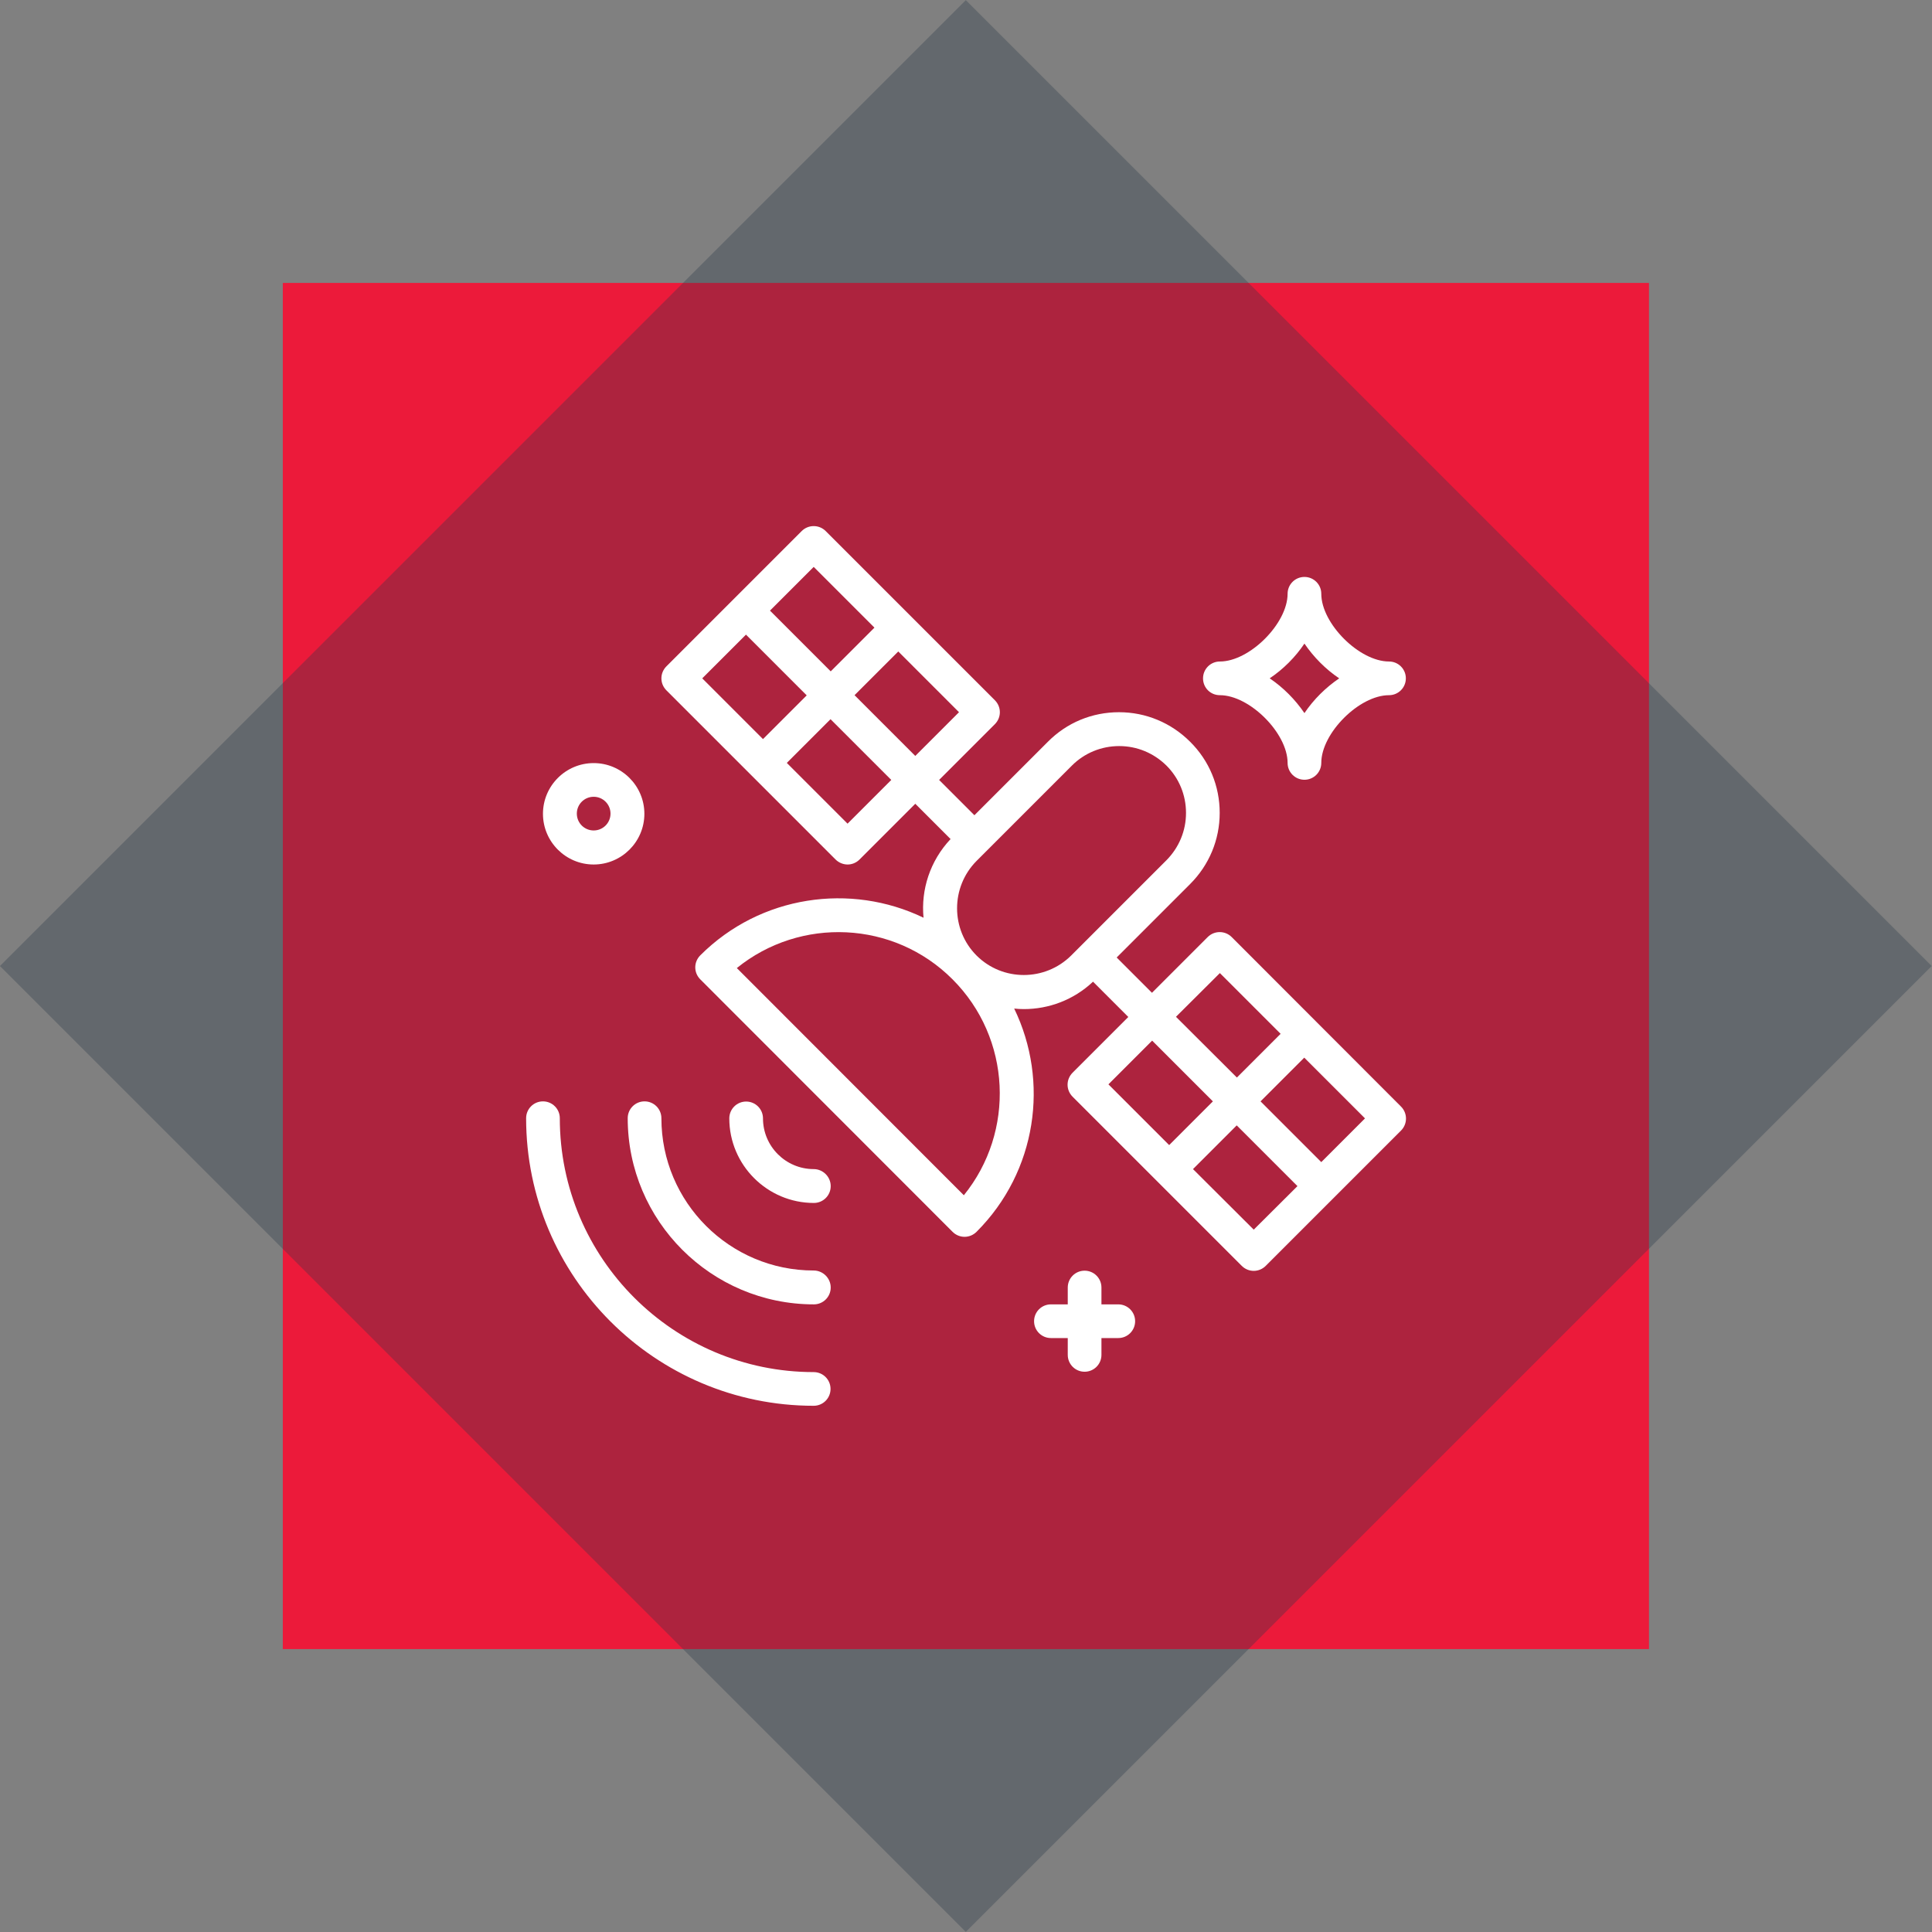 <?xml version="1.0" encoding="utf-8"?>
<!-- Generator: Adobe Illustrator 27.1.1, SVG Export Plug-In . SVG Version: 6.00 Build 0)  -->
<svg version="1.1" id="Layer_1" xmlns="http://www.w3.org/2000/svg" xmlns:xlink="http://www.w3.org/1999/xlink" x="0px" y="0px"
	 viewBox="0 0 1078.3 1078.3" style="enable-background:new 0 0 1078.3 1078.3;" xml:space="preserve">
<rect x="0" y="0" width="1078.3" height="1078.3" fill="#808080" stroke="none"/>
<style type="text/css">
	.st0{fill:#EC1A3A;}
	.st1{opacity:0.32;fill:#273547;enable-background:new    ;}
	.st2{fill:#FFFFFF;}
</style>
<g id="Group_282" transform="translate(-295.157 -30.497)">
	<rect id="Rectangle_281" x="453" y="188.4" class="st0" width="762.5" height="762.5"/>
	
		<rect id="Rectangle_282" x="453.1" y="188.4" transform="matrix(0.707 -0.707 0.707 0.707 -158.424 756.798)" class="st1" width="762.5" height="762.5"/>
	<g>
		<path class="st2" d="M982.6,553.5c-3.7-3.7-9.7-3.7-13.4,0l-31.1,31.1l-19.7-19.7l41-41c10.6-10.6,16.5-24.7,16.5-39.7
			c0-15-5.8-29.1-16.5-39.7c-10.6-10.6-24.7-16.5-39.7-16.5s-29.1,5.8-39.7,16.5l-41,41l-19.7-19.7l31.1-31.1
			c1.8-1.8,2.8-4.2,2.8-6.7c0-2.5-1-4.9-2.8-6.7L756,326.9c-3.7-3.7-9.7-3.7-13.4,0l-75.5,75.5c-1.8,1.8-2.8,4.2-2.8,6.7
			c0,2.5,1,4.9,2.8,6.7l94.4,94.4c1.8,1.8,4.3,2.8,6.7,2.8c2.4,0,4.8-0.9,6.7-2.8l31.1-31.1l19.7,19.7
			c-11.5,12.2-16.6,28.3-15.1,43.9c-40.6-19.6-91-12.6-124.6,21c-1.8,1.8-2.8,4.2-2.8,6.7c0,2.5,1,4.9,2.8,6.7L826.8,718
			c1.8,1.8,4.2,2.8,6.7,2.8s4.9-1,6.7-2.8c33.7-33.7,40.7-84,21-124.6c1.8,0.2,3.6,0.3,5.4,0.3c13.9,0,27.8-5.1,38.6-15.3l19.7,19.7
			l-31.1,31.1c-1.8,1.8-2.8,4.2-2.8,6.7s1,4.9,2.8,6.7l94.4,94.4c1.8,1.8,4.2,2.8,6.7,2.8s4.9-1,6.7-2.8l75.5-75.5
			c3.7-3.7,3.7-9.7,0-13.4L982.6,553.5z M806,452.4l-33.9-33.9l24.4-24.4l33.9,33.9L806,452.4z M749.3,346.9l33.9,33.9l-24.4,24.4
			l-33.9-33.9L749.3,346.9z M711.5,384.7l33.9,33.9L721,443l-33.9-33.9L711.5,384.7z M768.2,490.2l-33.9-33.9l24.4-24.4l33.9,33.9
			L768.2,490.2z M833.1,697.6L706.4,570.8c35.4-28.7,87.6-26.6,120.4,6.3C859.7,610,861.8,662.2,833.1,697.6z M840.2,563.8
			c-14.5-14.5-14.5-38.2,0-52.8l53.2-53.2c7-7,16.4-10.9,26.4-10.9c10,0,19.3,3.9,26.4,10.9c7,7,10.9,16.4,10.9,26.4
			s-3.9,19.3-10.9,26.4l-53.2,53.2C878.4,578.3,854.7,578.3,840.2,563.8z M976,573.6l33.9,33.9l-24.4,24.4L951.5,598L976,573.6z
			 M938.2,611.3l33.9,33.9l-24.4,24.4l-33.9-33.9L938.2,611.3z M994.9,716.8L961,683l24.4-24.4l33.9,33.9L994.9,716.8z
			 M1032.6,679.1l-33.9-33.9l24.4-24.4l33.9,33.9L1032.6,679.1z"/>
		<path class="st2" d="M749.3,739.6c-46.9,0-85-38.1-85-85c0-5.2-4.2-9.4-9.4-9.4s-9.4,4.2-9.4,9.4c0,57.3,46.6,103.9,103.9,103.9
			c5.2,0,9.4-4.2,9.4-9.4S754.5,739.6,749.3,739.6z"/>
		<path class="st2" d="M749.3,796.3c-78.1,0-141.7-63.5-141.7-141.7c0-5.2-4.2-9.4-9.4-9.4s-9.4,4.2-9.4,9.4
			c0,88.5,72,160.5,160.5,160.5c5.2,0,9.4-4.2,9.4-9.4S754.5,796.3,749.3,796.3z"/>
		<path class="st2" d="M626.5,513c15.6,0,28.3-12.7,28.3-28.3s-12.7-28.3-28.3-28.3c-15.6,0-28.3,12.7-28.3,28.3
			S610.9,513,626.5,513z M626.5,475.2c5.2,0,9.4,4.2,9.4,9.4s-4.2,9.4-9.4,9.4c-5.2,0-9.4-4.2-9.4-9.4S621.3,475.2,626.5,475.2z"/>
		<path class="st2" d="M976,418.5c16.6,0,37.8,21.2,37.8,37.8c0,5.2,4.2,9.4,9.4,9.4c5.2,0,9.4-4.2,9.4-9.4
			c0-16.6,21.2-37.8,37.8-37.8c5.2,0,9.4-4.2,9.4-9.4s-4.2-9.4-9.4-9.4c-16.6,0-37.8-21.2-37.8-37.8c0-5.2-4.2-9.4-9.4-9.4
			c-5.2,0-9.4,4.2-9.4,9.4c0,16.6-21.2,37.8-37.8,37.8c-5.2,0-9.4,4.2-9.4,9.4S970.7,418.5,976,418.5z M1023.2,389.7
			c5.1,7.5,11.8,14.3,19.4,19.4c-7.5,5.1-14.3,11.8-19.4,19.4c-5.1-7.5-11.8-14.3-19.4-19.4C1011.4,404,1018.1,397.3,1023.2,389.7z"
			/>
		<path class="st2" d="M919.3,758.5h-9.4v-9.4c0-5.2-4.2-9.4-9.4-9.4s-9.4,4.2-9.4,9.4v9.4h-9.4c-5.2,0-9.4,4.2-9.4,9.4
			s4.2,9.4,9.4,9.4h9.4v9.4c0,5.2,4.2,9.4,9.4,9.4s9.4-4.2,9.4-9.4v-9.4h9.4c5.2,0,9.4-4.2,9.4-9.4S924.5,758.5,919.3,758.5z"/>
		<path class="st2" d="M749.3,683c-15.6,0-28.3-12.7-28.3-28.3c0-5.2-4.2-9.4-9.4-9.4s-9.4,4.2-9.4,9.4c0,26,21.2,47.2,47.2,47.2
			c5.2,0,9.4-4.2,9.4-9.4S754.5,683,749.3,683z"/>
	</g>
</g>
</svg>
